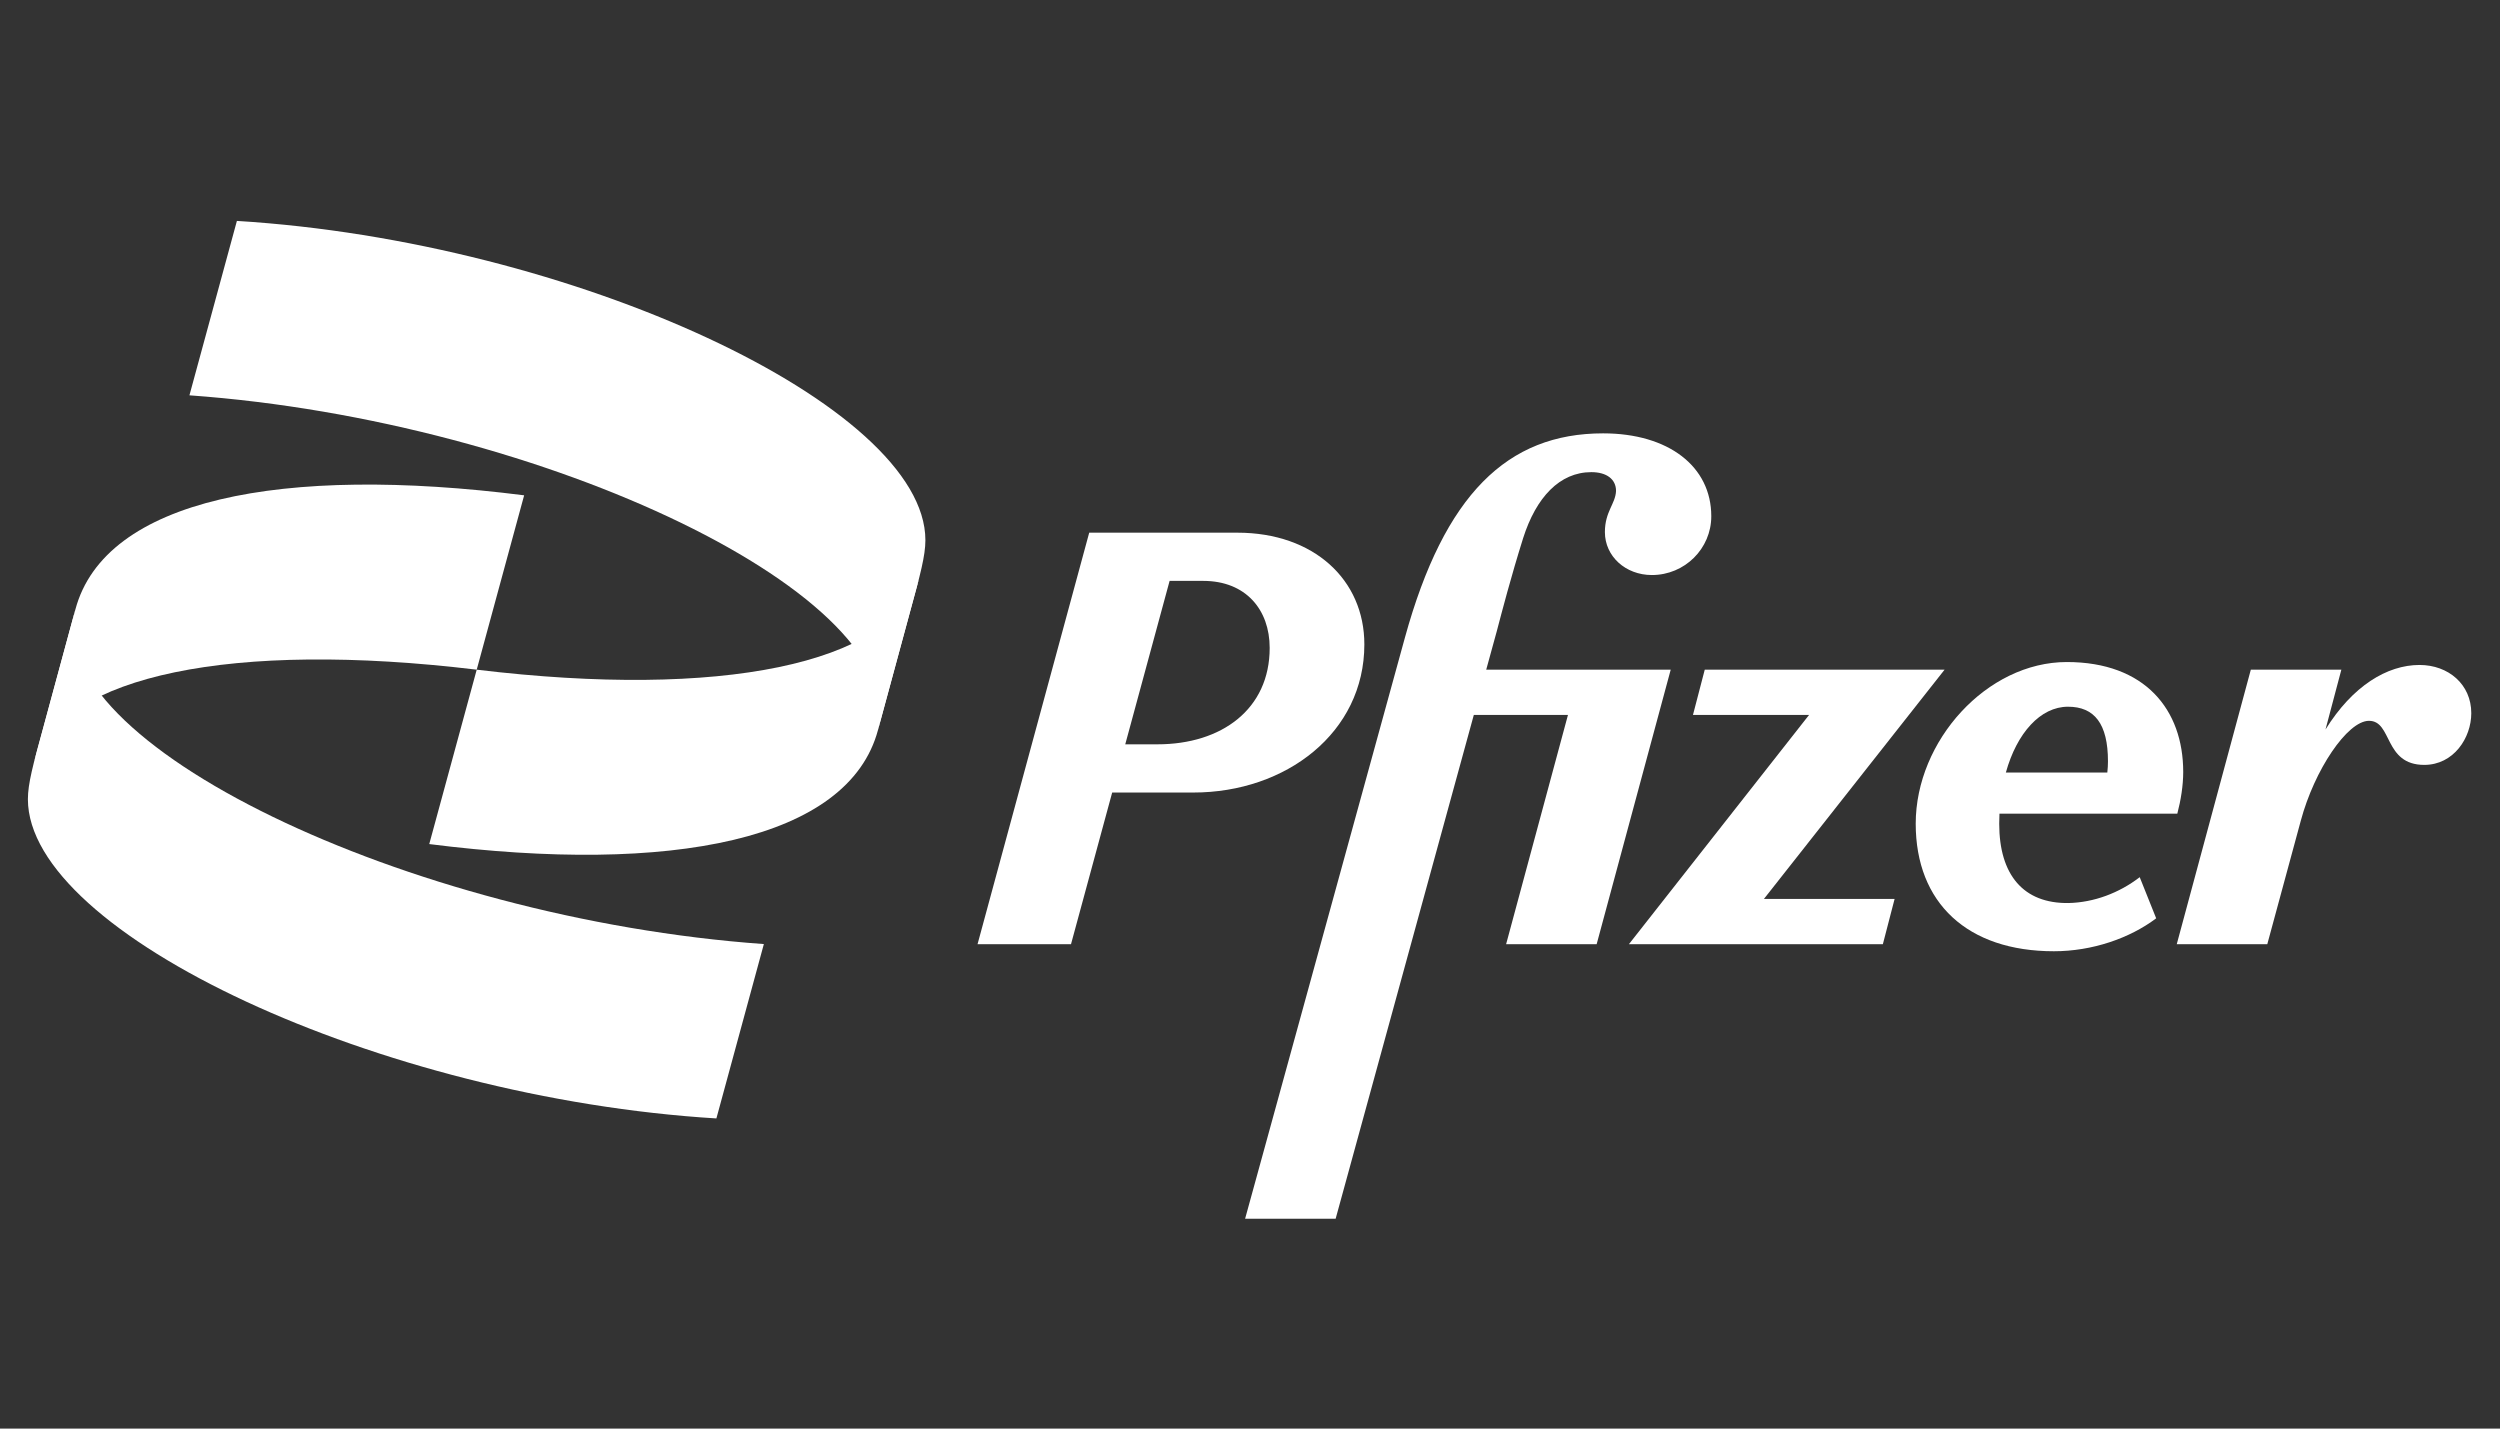 <svg width="70" height="40" viewBox="0 0 70 40" fill="none" xmlns="http://www.w3.org/2000/svg">
<rect x="0" y="0" width="70" height="40" fill="#333333" stroke="none"/>
<g clip-path="url(#clip0_588_2669)">
<path fill-rule="evenodd" clip-rule="evenodd" d="M0.965 21.294C1.79 18.924 6.491 17.925 13.348 18.751L14.676 13.869C7.891 13.007 2.937 13.976 2.111 17.064L0.965 21.294Z" fill="white"/>
<path fill-rule="evenodd" clip-rule="evenodd" d="M25.729 16.214C24.903 18.583 20.205 19.577 13.348 18.751L12.019 23.634C18.805 24.495 23.759 23.526 24.584 20.439L25.729 16.214Z" fill="white"/>
<path fill-rule="evenodd" clip-rule="evenodd" d="M5.304 11.069C15.321 11.787 25.552 16.741 24.583 20.438L25.48 17.136C25.768 16.095 25.911 15.556 25.911 15.125C25.911 11.356 16.039 6.76 6.633 6.186L5.304 11.069Z" fill="white"/>
<path fill-rule="evenodd" clip-rule="evenodd" d="M21.388 26.434C11.372 25.716 1.14 20.762 2.109 17.064L1.212 20.367C0.925 21.408 0.781 21.946 0.781 22.377C0.781 26.147 10.654 30.742 20.059 31.316L21.388 26.434Z" fill="white"/>
<path fill-rule="evenodd" clip-rule="evenodd" d="M57.904 19.788C58.644 19.788 59.023 20.265 59.023 21.318C59.023 21.418 59.017 21.522 59.005 21.631H56.164C56.472 20.523 57.132 19.788 57.904 19.788ZM57.92 25.285C56.653 25.302 55.978 24.495 55.978 23.063C55.978 22.969 55.981 22.875 55.985 22.783H60.965C61.064 22.405 61.13 21.993 61.13 21.615C61.13 19.87 60.06 18.537 57.871 18.537C55.632 18.537 53.64 20.742 53.64 23.063C53.64 25.285 55.089 26.635 57.509 26.635C58.579 26.635 59.632 26.273 60.373 25.713L59.912 24.561C59.336 25.005 58.628 25.269 57.92 25.285Z" fill="white"/>
<path fill-rule="evenodd" clip-rule="evenodd" d="M32.408 20.841H31.507L32.749 16.265H33.691C34.883 16.265 35.551 17.072 35.551 18.142C35.551 19.854 34.209 20.841 32.408 20.841ZM38.202 18.043C38.202 16.232 36.786 14.915 34.646 14.915H30.498L27.371 26.438H29.988L31.141 22.191H33.412C36.012 22.191 38.202 20.512 38.202 18.043Z" fill="white"/>
<path fill-rule="evenodd" clip-rule="evenodd" d="M41.614 18.751L41.908 17.681C42.056 17.121 42.303 16.166 42.649 15.064C43.011 13.928 43.669 13.22 44.558 13.22C44.986 13.22 45.249 13.418 45.249 13.747C45.233 14.109 44.937 14.323 44.937 14.899C44.937 15.574 45.513 16.101 46.253 16.101C47.175 16.101 47.916 15.36 47.916 14.455C47.916 13.056 46.714 12.134 44.887 12.134C42.204 12.134 40.443 13.846 39.34 17.845L34.863 34.124H37.398L41.267 20.018H43.903L42.171 26.438H44.706L46.78 18.751H41.614Z" fill="white"/>
<path fill-rule="evenodd" clip-rule="evenodd" d="M54.448 18.751H47.733L47.403 20.018H50.654L45.609 26.438H52.72L53.049 25.17H49.39L54.448 18.751Z" fill="white"/>
<path fill-rule="evenodd" clip-rule="evenodd" d="M67.747 18.619C66.839 18.619 65.871 19.206 65.114 20.426L65.558 18.751H63.023L60.949 26.438H63.484L64.422 22.981C64.801 21.566 65.723 20.183 66.332 20.183C66.99 20.183 66.743 21.417 67.879 21.417C68.702 21.417 69.196 20.66 69.196 19.969C69.196 19.162 68.554 18.619 67.747 18.619Z" fill="white"/>
</g>
<defs>
<clipPath id="clip0_588_2669">
<rect width="68.462" height="40" fill="white" transform="translate(0.769)"/>
</clipPath>
</defs>
</svg>
